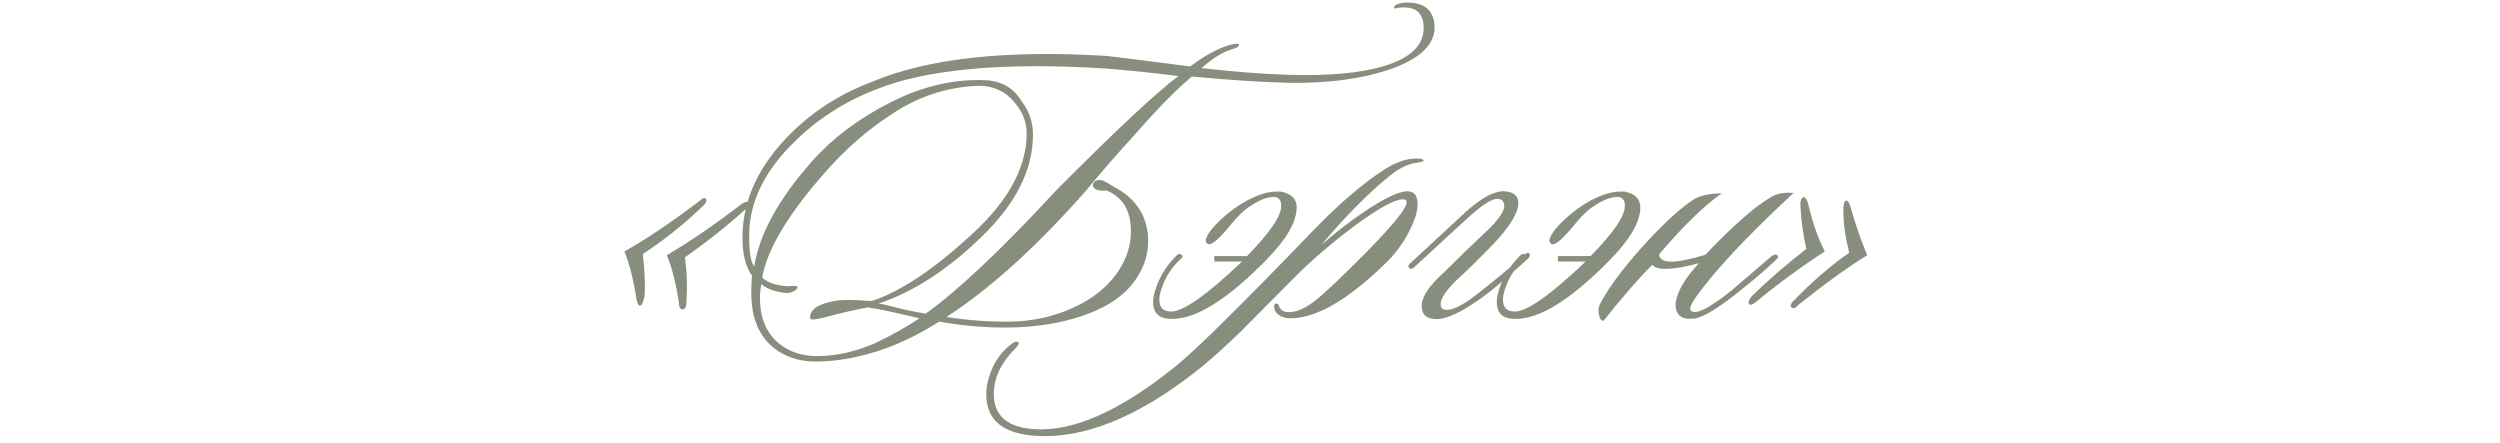 <?xml version="1.0" encoding="UTF-8"?> <svg xmlns="http://www.w3.org/2000/svg" width="333" height="59" viewBox="0 0 333 59" fill="none"><path d="M99.63 26.936C99.891 27.123 99.798 27.421 99.35 27.832C96.736 30.184 94.03 32.331 91.23 34.272C91.491 36.027 91.566 37.893 91.454 39.872C91.416 40.357 91.398 40.637 91.398 40.712C91.323 41.011 91.174 41.179 90.95 41.216C90.614 41.216 90.446 40.955 90.446 40.432C90.072 37.856 89.531 35.709 88.822 33.992C91.995 32.125 95.318 29.848 98.79 27.16C99.238 26.899 99.518 26.824 99.63 26.936ZM93.974 26.432C94.048 26.507 94.086 26.6 94.086 26.712C94.086 26.899 93.936 27.141 93.638 27.44C91.024 29.941 88.355 32.069 85.63 33.824C85.891 36.176 85.966 38.061 85.854 39.48C85.667 40.301 85.462 40.712 85.238 40.712C85.088 40.749 84.939 40.488 84.79 39.928C84.379 37.24 83.838 35.093 83.166 33.488C85.891 31.995 89.251 29.736 93.246 26.712C93.544 26.413 93.787 26.32 93.974 26.432ZM100.183 36.736C99.324 35.579 98.895 33.88 98.895 31.64C98.895 27.085 100.705 22.811 104.327 18.816C107.537 15.307 111.457 12.675 116.087 10.92C123.516 7.784 133.951 6.627 147.391 7.448C150.191 7.784 153.905 8.251 158.535 8.848C160.476 7.392 162.231 6.44 163.799 5.992C164.62 5.768 165.031 5.768 165.031 5.992C165.068 6.179 164.769 6.365 164.135 6.552C162.865 6.925 161.503 7.765 160.047 9.072C164.265 9.557 168.167 9.856 171.751 9.968C176.94 10.117 181.084 9.744 184.183 8.848C188.028 7.728 189.839 5.88 189.615 3.304C189.465 1.624 188.457 0.859 186.591 1.008C186.404 1.008 186.161 1.045 185.863 1.12C185.751 1.157 185.695 1.139 185.695 1.064C185.695 0.765 185.956 0.56 186.479 0.448C186.777 0.373 187.095 0.336 187.431 0.336C189.671 0.336 190.884 1.307 191.071 3.248C191.295 5.824 189.26 7.84 184.967 9.296C181.271 10.528 176.865 11.107 171.751 11.032C168.241 10.957 163.911 10.677 158.759 10.192C156.705 11.909 154.241 14.411 151.367 17.696C148.94 20.347 146.663 22.96 144.535 25.536C137.964 32.965 131.804 38.528 126.055 42.224C129.004 42.672 131.823 42.877 134.511 42.84C137.423 42.803 140.148 42.224 142.687 41.104C145.524 39.872 147.652 38.155 149.071 35.952C150.116 34.309 150.639 32.592 150.639 30.8C150.639 28.075 149.556 26.264 147.391 25.368C146.868 25.443 146.42 25.405 146.047 25.256C145.561 24.995 145.449 24.677 145.711 24.304C145.897 24.005 146.271 23.912 146.831 24.024C147.204 24.173 147.671 24.435 148.231 24.808C151.367 26.413 152.935 28.859 152.935 32.144C152.935 33.749 152.487 35.28 151.591 36.736C150.172 39.125 147.652 40.917 144.031 42.112C141.156 43.083 137.908 43.587 134.287 43.624C131.337 43.661 128.276 43.4 125.103 42.84C122.751 44.333 120.361 45.528 117.935 46.424C114.612 47.581 111.532 48.16 108.695 48.16C106.492 48.16 104.625 47.563 103.095 46.368C101.079 44.763 100.071 42.317 100.071 39.032C100.071 38.061 100.108 37.296 100.183 36.736ZM100.463 35.504C101.135 31.173 103.729 26.469 108.247 21.392C110.935 18.368 114.407 15.773 118.663 13.608C122.956 11.443 127.212 10.472 131.431 10.696C133.521 10.845 135.071 11.779 136.079 13.496C137.087 14.765 137.591 16.259 137.591 17.976C137.591 22.643 135.276 27.197 130.647 31.64C126.167 35.971 121.631 38.901 117.039 40.432C117.412 40.469 118.159 40.637 119.279 40.936C120.548 41.272 121.892 41.552 123.311 41.776C127.679 38.64 133.484 33.152 140.727 25.312C148.716 17.285 154.129 12.227 156.967 10.136C154.129 9.763 150.919 9.427 147.335 9.128C133.671 8.269 123.441 9.203 116.647 11.928C112.428 13.571 108.788 15.923 105.727 18.984C102.18 22.456 100.22 26.152 99.847 30.072C99.809 30.632 99.791 31.155 99.791 31.64C99.791 33.656 100.015 34.944 100.463 35.504ZM101.527 36.96C102.124 37.595 103.244 37.987 104.887 38.136C105.335 38.061 105.783 38.061 106.231 38.136C106.268 38.36 106.119 38.565 105.783 38.752C105.484 38.939 105.167 39.032 104.831 39.032C103.375 38.92 102.236 38.528 101.415 37.856C101.34 38.155 101.284 38.547 101.247 39.032C101.097 42.056 101.956 44.315 103.823 45.808C105.204 46.891 106.884 47.432 108.863 47.432C111.364 47.432 113.94 46.853 116.591 45.696C118.793 44.651 120.753 43.549 122.471 42.392C121.687 42.205 120.548 41.944 119.055 41.608C118.308 41.421 117.169 41.197 115.639 40.936C113.847 41.272 111.98 41.701 110.039 42.224C108.657 42.597 107.948 42.653 107.911 42.392C107.836 41.272 108.9 40.507 111.103 40.096C112.148 39.909 113.753 39.909 115.919 40.096C116.105 40.096 116.273 40.059 116.423 39.984C120.193 38.677 124.543 35.747 129.471 31.192C134.324 26.749 136.751 22.269 136.751 17.752C136.751 16.221 136.172 14.803 135.015 13.496C133.895 12.189 132.42 11.499 130.591 11.424C126.26 11.536 122.284 12.824 118.663 15.288C115.564 17.304 112.708 19.787 110.095 22.736C105.055 28.411 102.199 33.152 101.527 36.96ZM157.261 34.496C155.842 35.803 154.909 37.427 154.461 39.368C154.274 40.749 154.759 41.459 155.917 41.496C157.522 41.571 160.695 39.349 165.437 34.832H161.741V34.104H166.109C169.133 31.005 170.645 28.803 170.645 27.496C170.719 26.936 170.514 26.525 170.029 26.264C169.058 26.115 167.845 26.544 166.389 27.552C165.679 28 164.858 28.803 163.925 29.96C162.506 31.677 161.554 32.536 161.069 32.536C160.994 32.536 160.919 32.517 160.845 32.48C160.434 32.219 160.565 31.64 161.237 30.744C161.946 29.811 162.973 28.84 164.317 27.832C166.743 26.115 168.871 25.349 170.701 25.536C172.045 25.835 172.717 26.525 172.717 27.608C172.717 29.549 171.354 31.901 168.629 34.664C163.999 39.368 160.173 41.944 157.149 42.392C154.423 42.803 153.266 41.795 153.677 39.368C154.162 37.352 155.17 35.579 156.701 34.048C156.962 33.787 157.186 33.749 157.373 33.936C157.597 34.085 157.559 34.272 157.261 34.496ZM189.608 21.448C189.608 21.485 189.328 21.56 188.768 21.672C187.648 21.784 186.434 22.363 185.128 23.408C182.216 25.76 179.173 28.84 176 32.648C177.605 31.192 179.472 29.736 181.6 28.28C184.362 26.413 186.322 25.48 187.48 25.48C188.376 25.48 188.824 26.04 188.824 27.16C188.824 28.205 188.413 29.493 187.592 31.024C186.808 32.517 185.818 33.843 184.624 35C179.509 40.003 175.216 42.467 171.744 42.392C171.146 42.392 170.624 42.205 170.176 41.832C169.914 41.608 169.765 41.328 169.728 40.992C169.69 40.656 169.765 40.469 169.952 40.432C170.176 40.395 170.325 40.544 170.4 40.88C170.624 41.328 170.978 41.552 171.464 41.552C172.472 41.664 173.666 41.197 175.048 40.152C176.429 39.069 178.781 36.848 182.104 33.488C185.613 29.904 187.368 27.72 187.368 26.936C187.368 26.675 187.2 26.544 186.864 26.544C185.781 26.544 183.616 27.739 180.368 30.128C177.381 32.368 174.73 34.645 172.416 36.96C167.898 41.515 165.528 43.904 165.304 44.128C162.877 46.48 160.768 48.347 158.976 49.728C151.397 55.589 144.49 58.371 138.256 58.072C133.664 57.848 131.368 56 131.368 52.528C131.368 51.968 131.442 51.389 131.592 50.792C132.04 48.851 132.992 47.264 134.448 46.032C135.045 45.509 135.456 45.379 135.68 45.64C135.754 45.789 135.605 46.051 135.232 46.424C133.328 48.328 132.376 50.344 132.376 52.472C132.376 55.421 134.242 56.989 137.976 57.176C143.09 57.437 149.232 54.693 156.4 48.944C159.088 46.816 165.266 40.731 174.936 30.688C178.482 27.029 181.674 24.304 184.512 22.512C186.005 21.579 187.386 21.112 188.656 21.112C189.328 21.112 189.645 21.224 189.608 21.448ZM192.39 36.232C194.07 34.552 195.881 32.797 197.822 30.968C199.689 29.251 200.529 27.981 200.342 27.16C200.23 26.712 199.931 26.488 199.446 26.488C198.662 26.488 197.318 27.365 195.414 29.12C193.846 30.539 191.475 32.723 188.302 35.672C188.003 35.859 187.798 35.859 187.686 35.672C187.537 35.523 187.574 35.336 187.798 35.112L194.574 28.84C197.038 26.488 198.998 25.368 200.454 25.48C201.649 25.592 202.246 26.115 202.246 27.048C202.246 28.355 201.107 30.203 198.83 32.592C197.15 34.347 195.433 36.027 193.678 37.632C192.483 38.901 191.886 39.853 191.886 40.488C191.886 40.899 192.035 41.141 192.334 41.216C193.193 41.477 194.63 40.824 196.646 39.256C199.11 37.352 201.219 35.597 202.974 33.992C203.347 33.656 203.59 33.581 203.702 33.768C203.851 34.029 203.758 34.291 203.422 34.552C200.883 36.867 198.923 38.528 197.542 39.536C194.817 41.515 192.763 42.504 191.382 42.504C190.038 42.504 189.366 41.925 189.366 40.768C189.366 39.536 190.374 38.024 192.39 36.232ZM203.034 34.496C201.615 35.803 200.682 37.427 200.234 39.368C200.047 40.749 200.533 41.459 201.69 41.496C203.295 41.571 206.469 39.349 211.21 34.832H207.514V34.104H211.882C214.906 31.005 216.418 28.803 216.418 27.496C216.493 26.936 216.287 26.525 215.802 26.264C214.831 26.115 213.618 26.544 212.162 27.552C211.453 28 210.631 28.803 209.698 29.96C208.279 31.677 207.327 32.536 206.842 32.536C206.767 32.536 206.693 32.517 206.618 32.48C206.207 32.219 206.338 31.64 207.01 30.744C207.719 29.811 208.746 28.84 210.09 27.832C212.517 26.115 214.645 25.349 216.474 25.536C217.818 25.835 218.49 26.525 218.49 27.608C218.49 29.549 217.127 31.901 214.402 34.664C209.773 39.368 205.946 41.944 202.922 42.392C200.197 42.803 199.039 41.795 199.45 39.368C199.935 37.352 200.943 35.579 202.474 34.048C202.735 33.787 202.959 33.749 203.146 33.936C203.37 34.085 203.333 34.272 203.034 34.496ZM220.989 33.88C221.064 35.149 223.117 35.168 227.149 33.936C230.845 30.053 233.757 27.496 235.885 26.264C236.669 25.779 237.677 25.592 238.909 25.704C234.093 30.147 230.322 34.029 227.597 37.352C225.954 39.368 225.133 40.619 225.133 41.104C225.133 41.291 225.226 41.421 225.413 41.496C226.122 41.832 227.84 40.917 230.565 38.752C230.64 38.677 232.45 37.128 235.997 34.104C236.333 33.88 236.576 33.843 236.725 33.992C236.912 34.179 236.856 34.384 236.557 34.608C235.25 35.877 233.458 37.408 231.181 39.2C228.381 41.403 226.44 42.485 225.357 42.448C223.901 42.56 223.173 41.888 223.173 40.432C223.397 38.827 224.442 37.035 226.309 35.056C222.8 35.989 220.728 36.064 220.093 35.28C218.338 36.997 216.173 39.48 213.597 42.728C213.261 42.728 213.056 42.448 212.981 41.888C212.869 41.365 212.906 40.917 213.093 40.544C214.437 37.968 216.845 34.851 220.317 31.192C222.296 29.139 224.013 27.627 225.469 26.656C226.365 26.059 227.653 25.76 229.333 25.76C227.018 27.365 224.237 30.072 220.989 33.88ZM248.721 33.992C246.108 35.597 243.009 37.837 239.425 40.712C239.164 41.048 238.921 41.141 238.697 40.992C238.511 40.88 238.473 40.712 238.585 40.488C238.697 40.264 238.809 40.115 238.921 40.04C241.348 37.539 243.812 35.411 246.313 33.656C245.791 31.565 245.529 29.68 245.529 28C245.529 27.179 245.66 26.749 245.921 26.712C246.145 26.712 246.332 26.992 246.481 27.552C247.228 30.128 247.975 32.275 248.721 33.992ZM243.065 33.488C240.004 35.467 236.905 37.744 233.769 40.32C233.396 40.581 233.153 40.656 233.041 40.544C232.817 40.432 232.873 40.115 233.209 39.592C235.3 37.501 237.764 35.355 240.601 33.152C240.191 31.323 239.929 29.456 239.817 27.552C239.78 26.731 239.929 26.301 240.265 26.264C240.452 26.264 240.639 26.525 240.825 27.048C241.423 29.624 242.169 31.771 243.065 33.488Z" fill="#878E7E"></path></svg> 